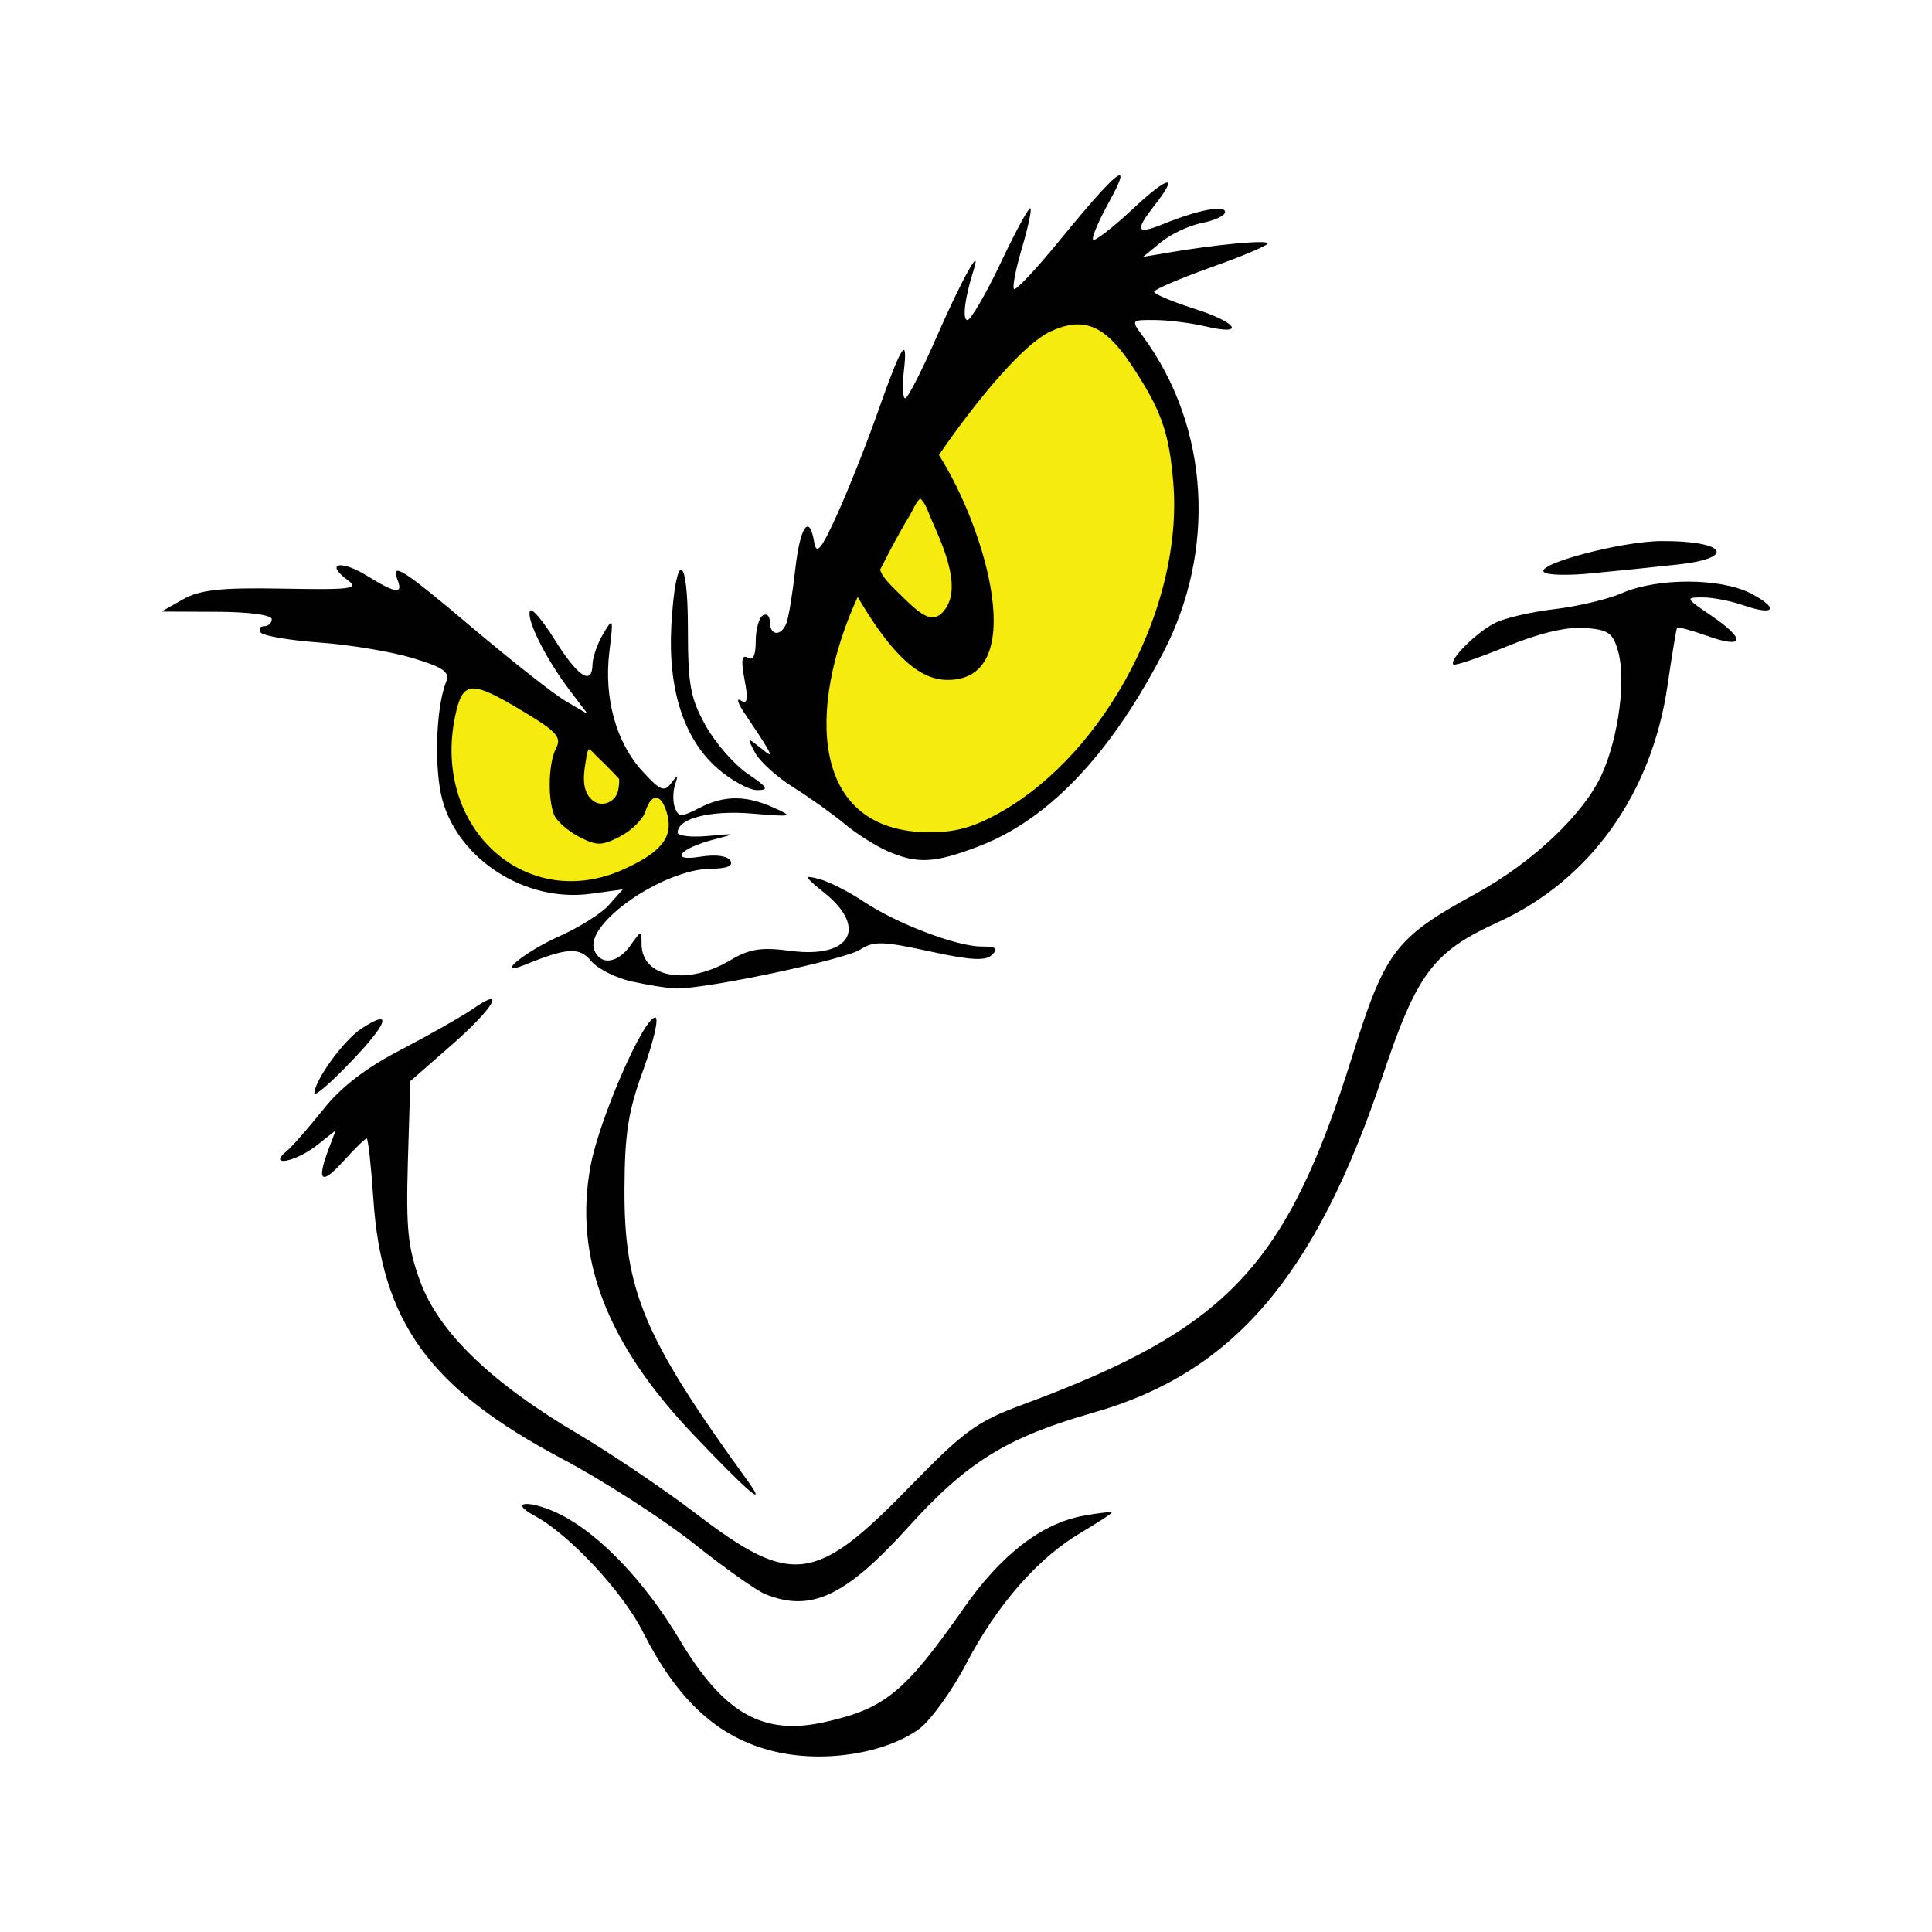 <?xml version="1.0" encoding="utf-8"?>
<!-- Generator: Adobe Illustrator 25.4.1, SVG Export Plug-In . SVG Version: 6.00 Build 0)  -->
<svg version="1.1" id="Layer_1" xmlns="http://www.w3.org/2000/svg" xmlns:xlink="http://www.w3.org/1999/xlink" x="0px" y="0px"
	 viewBox="0 0 792 792" style="enable-background:new 0 0 792 792;" xml:space="preserve">
<style type="text/css">
	.st0{fill:#010101;}
	.st1{fill:#F5EB0E;}
</style>
<g>
	<path class="st0" d="M317.1,717.9c-22.7-5.5-39.3-20.7-53.7-49.2c-8.3-16.4-30.2-39.8-44.2-47.3c-11.7-6.3-1.2-6.6,11-0.3
		c16,8.2,34.2,27.4,48.1,50.6c18.3,30.8,34.4,40,60,34.2c24.5-5.5,32.7-12.2,56.8-46.7c15.2-21.8,31.9-34.7,48.9-37.8
		c6.4-1.2,11.7-1.8,11.7-1.3c0,0.4-5.7,4.1-12.6,8.2c-17.5,10.3-34.2,29.3-46.9,53.5c-5.9,11.3-14.6,23.3-19.2,26.8
		C363,718.9,337.4,722.9,317.1,717.9z M313.7,653.5c-3.5-1.4-16.8-10.8-29.6-21c-12.8-10.1-36.9-25.6-53.5-34.4
		c-54.7-29-74.3-56.1-77.6-107.3c-0.9-13.2-2.1-24.1-2.7-24.1c-0.6,0-5,4.3-9.7,9.5c-8.9,9.8-10.9,8.1-5.9-5.1l2.9-7.7l-7.7,6.1
		c-8.6,6.8-20.4,9.1-12.4,2.4c2.4-2,9.1-9.7,15-17.1c7.2-9.1,17.4-17,31.9-24.5c11.7-6.1,24.9-13.6,29.4-16.7
		c14.2-9.9,8.6-0.3-8.8,14.9l-16.8,14.7l-1,33c-0.8,28,0,35.4,5.2,49.5c7.7,20.6,29.2,41.3,64.5,62.1c13.5,8,35.5,22.8,48.7,32.9
		c38.9,29.7,48.8,28.4,87.2-11.1c22.3-22.9,27.6-26.8,45.9-33.6c84.5-31.2,108.6-56.6,135.6-142.9c13.5-43.2,17.6-48.6,50.4-66.6
		c23.8-13,44.8-33,52.1-49.4c6.8-15.3,9.8-38.7,6.5-50.2c-2.2-7.6-4-8.8-14-9.5c-7.3-0.5-18.8,2.3-31.9,7.7
		c-11.2,4.6-21,7.9-21.6,7.3c-2-1.8,9.4-13.2,17.2-17.1c4-2,15-4.5,24.3-5.6s21.8-4,27.7-6.6c14.5-6.3,40.3-6.2,52.6,0.1
		c11.9,6.2,10.1,9.4-2.7,5c-5.1-1.8-12.7-3.3-16.9-3.3c-7.2,0-7.1,0.3,3.4,7.4c14.4,9.8,13.8,13.8-1.2,8.5
		c-6.7-2.4-12.4-3.9-12.7-3.5s-2.1,11-3.9,23.6c-6.5,44.6-31.8,79.9-69.4,97.1c-26.8,12.2-33.3,20.9-47.6,63.6
		c-27.5,82-61.4,121.3-118.4,137.5c-35.3,10.1-51.5,20-75.5,46.5C346.7,654.4,332.5,661.1,313.7,653.5z M284.7,588.6
		c-36-37.7-49.6-73-42.6-110.7c3.6-19.2,21.7-60.8,26.5-60.8c1.6,0-0.6,9.5-4.8,21.2c-6.3,17.2-7.7,26.4-7.8,48.9
		c-0.2,41.9,7.9,61.1,50.6,120C314.8,618.6,307,612,284.7,588.6z M128.9,448.2c-0.1-5.1,11.9-21.7,19.2-26.5
		c13.1-8.6,11.1-2.4-4.3,13.6C135.7,443.8,129,449.6,128.9,448.2z M258.7,402.3c-6.4-1.5-13.8-5.2-16.4-8.4
		c-4.8-5.7-9.7-5.5-27.1,1.6c-12.9,5.2-0.4-5.2,13.9-11.6c8.3-3.7,17.6-9.5,20.6-13l5.6-6.3l-13.2,1.8
		c-26.4,3.6-53.8-13.7-60.7-38.3c-3.5-12.6-2.8-37.9,1.5-48.6c1.6-4-1.1-5.9-13.6-9.7c-8.6-2.6-25.8-5.5-38.3-6.4
		s-23.4-2.8-24.2-4.2c-0.8-1.4-0.2-2.5,1.5-2.5s3.1-1.3,3.1-2.9c0-1.7-9.6-3-22.6-3l-22.6-0.1l8.8-5c7-3.9,15.3-4.9,40.9-4.4
		c28.5,0.5,31.5,0.1,26.5-3.6c-9.3-6.9-2.7-8.3,8-1.7c11.8,7.3,14.9,7.7,12.6,1.8c-3-7.9,2.1-4.6,31.2,20
		c15.8,13.3,32.7,26.7,37.7,29.6l9,5.3l-7.5-9.9c-9.7-12.9-17.5-28.5-16.2-32.3c0.6-1.7,5.2,3.7,10.3,11.9
		c9.5,15.2,15.3,18.9,15.4,9.8c0.1-2.8,2-8.4,4.4-12.4c4.1-6.9,4.2-6.5,2.5,7.4c-2.3,19,2.8,37.2,13.5,48.9c7.3,8,9,8.7,11.8,5
		s3-3.6,1.6,0.7c-0.9,2.8-0.9,7,0,9.4c1.5,3.8,2.6,3.8,10,0c10.1-5.2,18.9-5.3,30.5-0.1c8.2,3.7,7.7,3.8-9,2.4
		c-17.1-1.4-30.4,2-30.4,7.8c0,1.4,5.6,2,12.4,1.4c11.8-1.1,11.9-1,2.6,1.4c-14.3,3.7-18.7,9.2-5.7,7.1c6.2-1,11.1-0.4,12.3,1.6
		c1.3,2.1-1.3,3.3-7.7,3.3c-19.8,0.1-52.2,22.6-48.1,33.3c2.5,6.5,9.6,5.6,14.9-1.9c4.4-6.2,4.5-6.3,4.5-0.6
		c0,13.8,18.4,17.3,36.1,6.9c8.2-4.9,12.9-5.6,25-4c24.3,3.2,31.8-9.2,14.1-23.6c-8.8-7.1-8.9-7.6-2.2-5.8c4,1.1,12.1,5.2,17.9,9.1
		c13.4,9,38.2,18.5,48.4,18.5c6,0,7.1,0.8,4.4,3.4c-2.6,2.6-8.6,2.3-25.6-1.4c-19.2-4.2-23-4.3-28.5-0.7
		c-6.6,4.2-64.5,16.4-75.8,15.9C273.3,405.1,265.2,403.7,258.7,402.3z M363.8,348.9c-4.8-2.1-12.7-7.1-17.5-11.1s-14.3-10.8-21-15
		c-6.8-4.2-13.9-10.7-15.8-14.3c-3.3-6.2-3.2-6.3,1.9-2.2c4.8,3.9,5.1,3.9,2.9,0c-1.4-2.4-5.2-8.2-8.4-12.9
		c-3.3-4.7-4.3-7.5-2.3-6.3c2.8,1.8,3.2-0.2,1.6-8.6c-1.5-7.8-1.1-10.3,1.3-8.9c2.2,1.4,3.3-0.9,3.3-6.7c0-4.8,1.3-9.6,2.9-10.6
		s2.9,0.2,2.9,2.7c0,5.7,4.7,6,6.8,0.4c0.9-2.3,2.5-12.1,3.6-21.9c2-17.9,5.8-23.2,7.8-11.1c0.9,5.2,2.8,2.9,9.1-10.9
		c4.4-9.6,12-28.6,16.8-42.2c10-28.4,12.6-32.3,10.8-16.9c-0.7,6-0.4,10.9,0.6,10.9s6.9-11.5,13-25.5c10.1-23.1,18.6-38.4,15-27
		c-3.6,11.3-4.7,20.4-2.5,20.4c1.3,0,7.5-10.5,13.6-23.4s11.6-23,12.2-22.4s-1,8-3.5,16.4c-2.5,8.5-4,16-3.2,16.7
		c0.7,0.7,9.2-8.3,18.8-20.1c23.7-29,30.4-34.2,20.2-15.7c-4.4,7.9-7.3,14.9-6.6,15.6c0.7,0.7,8-4.9,16.1-12.5
		c15-14,19.4-14.7,8.9-1.4c-8,10.3-7.2,11.9,3.6,7.5c14.2-5.8,25.5-8,25.5-5c0,1.5-4.3,3.5-9.5,4.5s-12.8,4.6-16.8,7.9l-7.3,6
		l10.1-1.7c19.2-3.3,41-5.4,41-3.8c0,0.8-10.5,5.3-23.3,9.8c-12.8,4.6-23.3,9.1-23.3,10s7.2,4,16,6.8c18.1,5.7,22,11.4,5.1,7.4
		c-6-1.4-15.4-2.6-20.8-2.6c-9.7-0.1-9.8,0-5,6.5c27.9,37.9,29.9,88.5,8.5,129.7c-16.5,31.9-41.2,66.6-76.1,79.7
		C383,353.9,375.9,354.2,363.8,348.9z M294,314.9c-13.7-12.1-20.2-32.3-18.8-58.4c1.8-31.2,6.8-30.4,6.8,1.1c0,23.2,1,28.6,7.3,39.9
		c4,7.2,11.8,16,17.2,19.7c8.3,5.6,8.9,6.7,3.7,6.7C306.9,323.8,299.6,319.8,294,314.9z M632.9,234.5c-3.3-3.3,31.8-12.6,48-12.7
		c26.9-0.2,31.4,7.1,6.1,9.7c-9.2,1-24.7,2.6-34.3,3.5C643,236,634.1,235.8,632.9,234.5z"/>
	<g>
		<path class="st1" d="M255.8,356.3c15.2-6.9,20.1-13,17.8-22.2c-2.2-8.8-6.5-9.5-9-1.5c-1,3.2-5.7,7.9-10.4,10.3
			c-7.6,3.9-9.5,3.9-16.9,0.1c-4.6-2.4-9.2-6.5-10.2-9.1c-2.7-7-2.2-21.4,0.9-27.3c2.3-4.3,0.1-6.8-13.1-14.7
			c-22-13.3-25.3-13.1-28.4,2.1C177.2,339.7,215.9,374.5,255.8,356.3z M253.3,324.4c-1.1,4.4-6.6,6.8-10.4,3.7
			c-4.8-4-3.6-11.2-2.7-16.5c0.2-1.2,0.4-3.5,1.2-4.5c1.2,0.6,2.1,1.8,3,2.7c1.1,1,2.1,2.1,3.2,3.1c2.1,2.1,4.2,4.2,6.2,6.4
			C253.9,321,253.7,322.8,253.3,324.4z"/>
		<path class="st1" d="M360.8,233.5c2.6-5.1,5.2-10.1,8-15.1c1.4-2.5,2.8-5,4.3-7.4c1.3-2.2,2.2-4.9,4.1-6.6c2,1.4,3.4,5.6,4.3,7.8
			c4.1,9.5,12.9,27.4,6.2,37.2c-5.2,7.6-10.6,2.3-19.4-6.4C366.1,240.8,361.5,236.6,360.8,233.5z M481,198.2
			c-1.7-21.1-5-30.3-17.4-48.9c-10.8-16.2-19.6-19.7-33.2-13.3c-10.3,4.9-28.2,25.4-45.5,50.5c19.7,31.1,37.5,93.5,2.6,92.2
			c-12.3-0.5-23.6-13.1-35.9-34c-20.5,44.8-20.2,96.5,29.6,96.5c10.8,0,18.4-2.2,29.4-8.5C453.5,308.2,485,248,481,198.2z"/>
	</g>
</g>
</svg>
